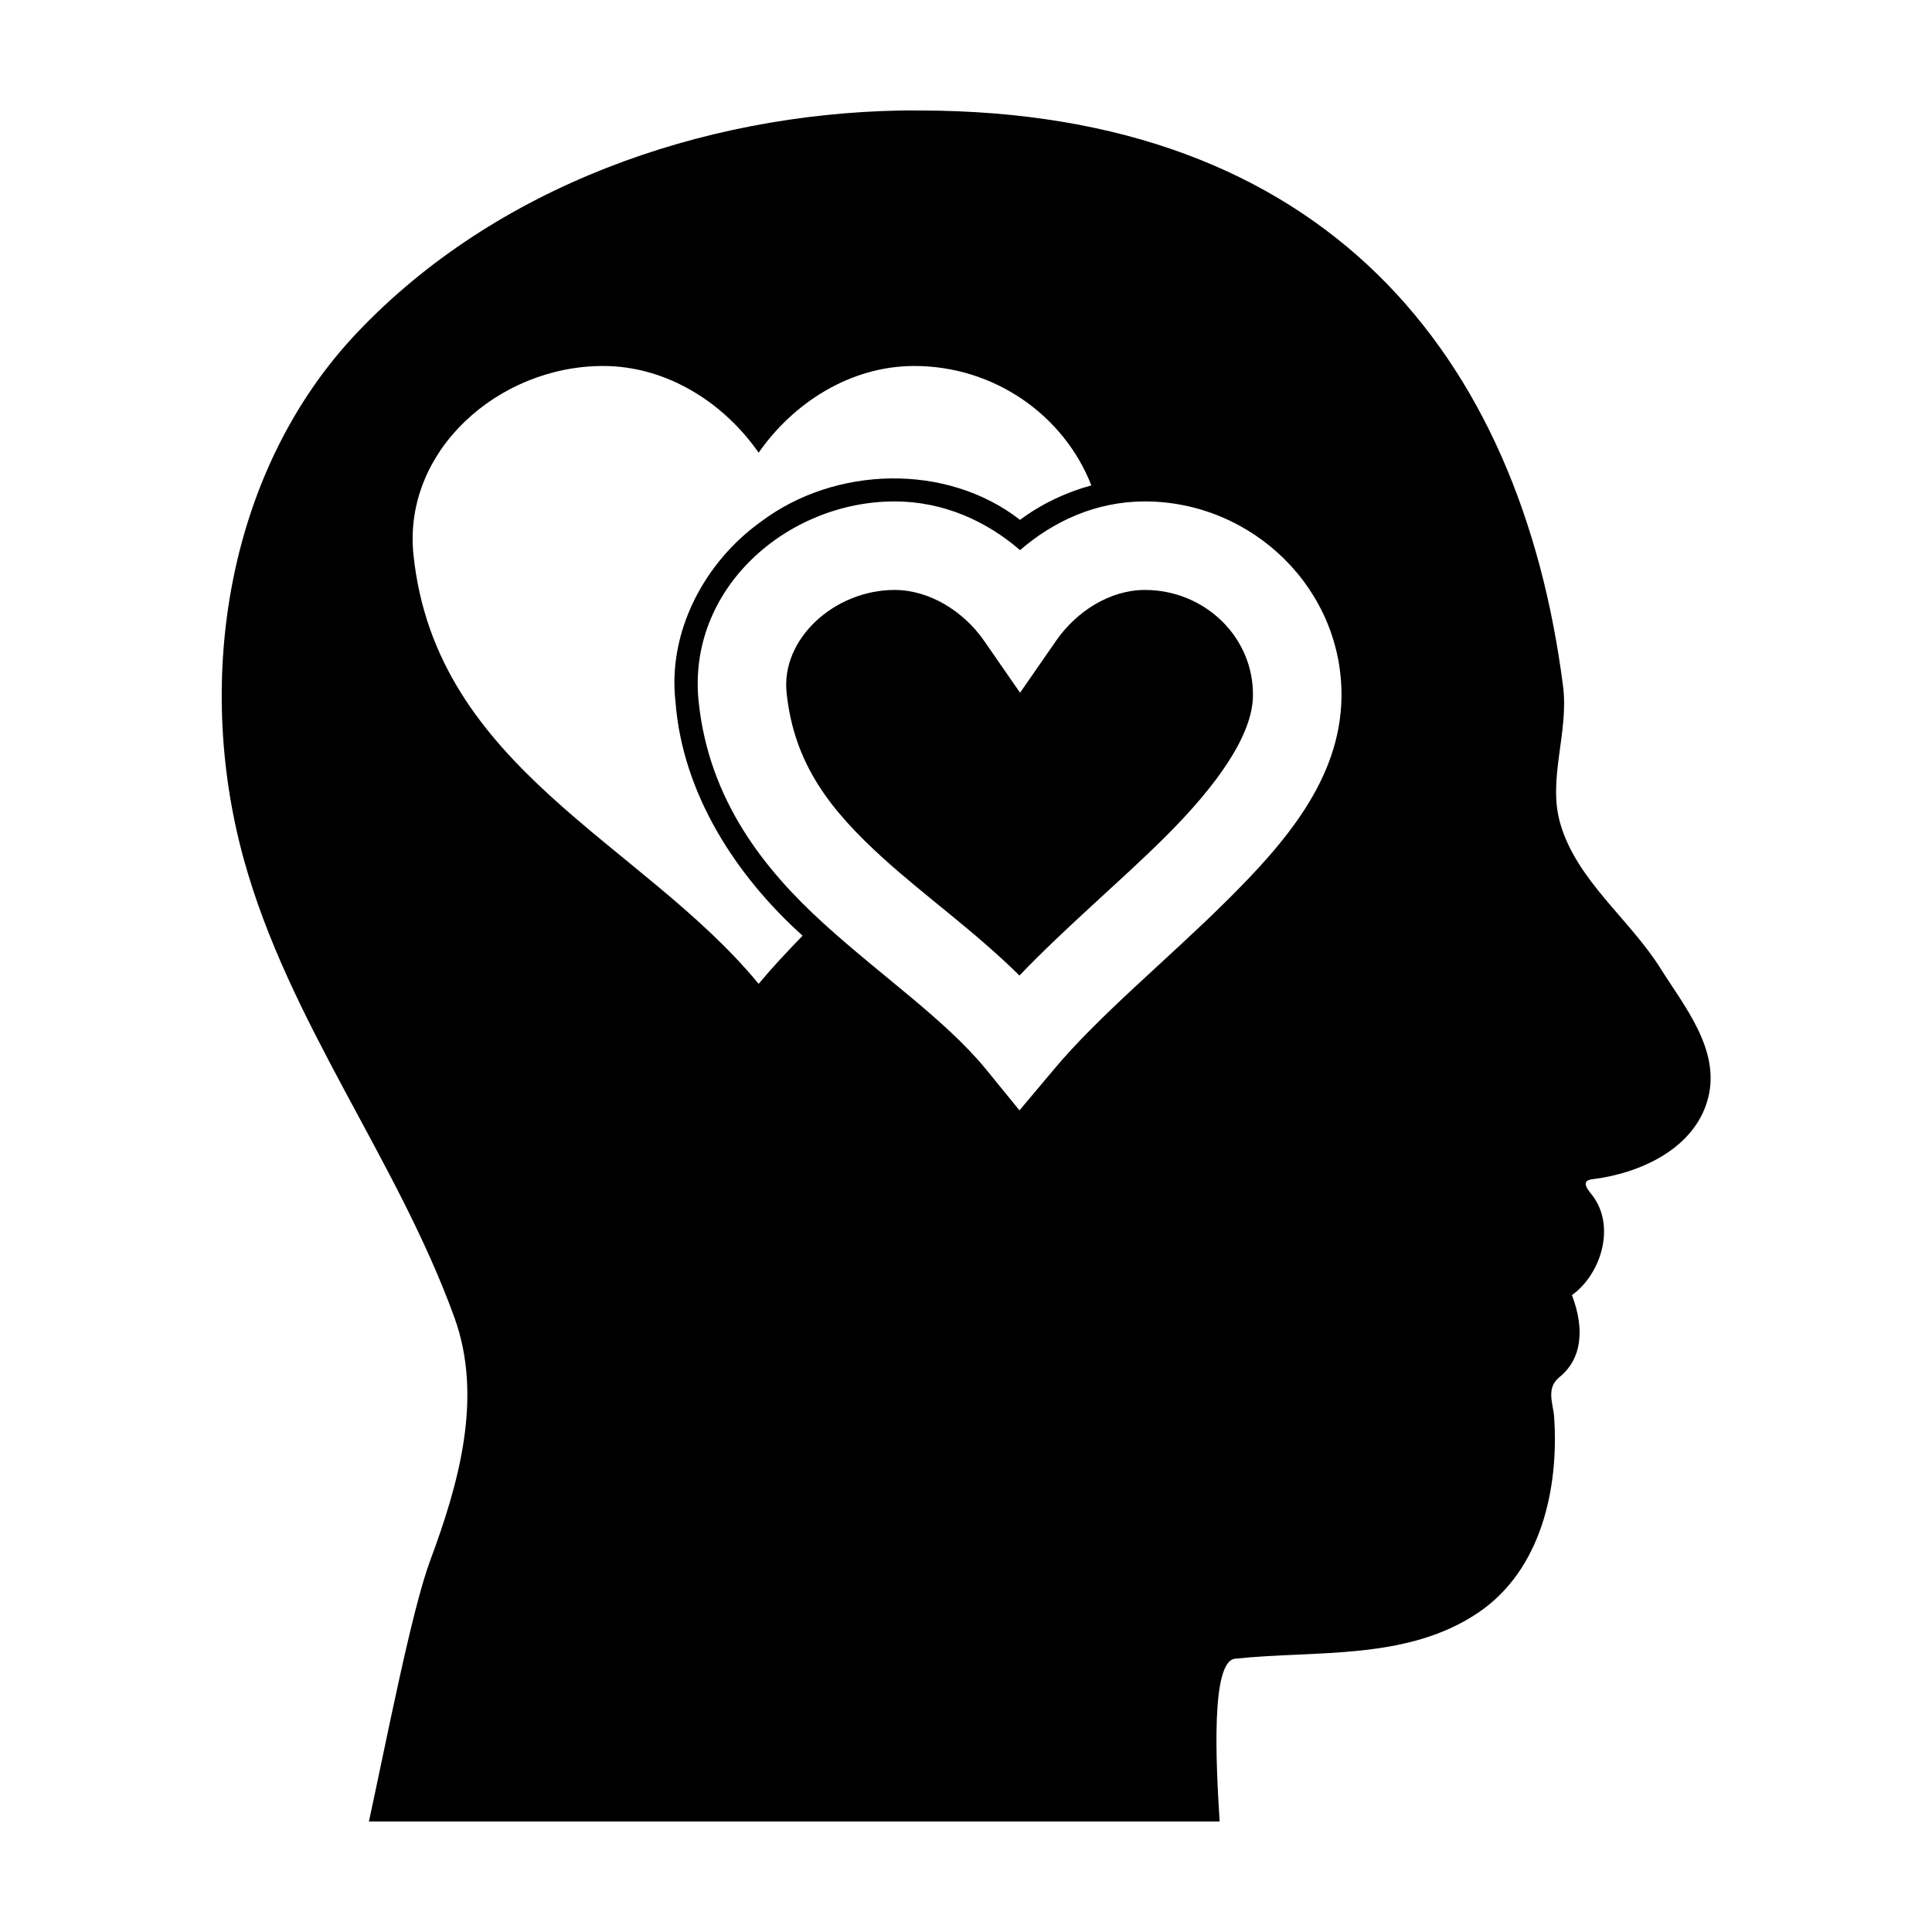 <?xml version="1.0" encoding="UTF-8"?>
<!-- Uploaded to: ICON Repo, www.iconrepo.com, Generator: ICON Repo Mixer Tools -->
<svg fill="#000000" width="800px" height="800px" version="1.1" viewBox="144 144 512 512" xmlns="http://www.w3.org/2000/svg">
 <path d="m382.68 173.29c-52.793 0.941-107.34 20.109-144.06 58.883-34.355 36.273-43.195 91.543-30.07 139.33 11.934 43.457 40.707 79.711 55.891 121.7 7.66 21.188 1.082 44.137-6.453 64.395-4.894 13.16-11.566 47.652-16.219 69.113h225.45c-0.984-15.578-2.371-42.457 4.094-43.141 21.59-2.277 45.621 0.59 64.551-12.281 16.543-11.246 21.297-32.812 19.996-51.797-0.238-3.527-2.254-7.578 1.418-10.547 5.961-4.82 6.719-12.75 3.305-21.727 7.738-5.57 11.594-18.164 5.512-26.293-0.938-1.25-3.609-3.992-0.156-4.41 12.5-1.512 27.184-7.984 30.699-21.41 3.363-12.832-6.203-24.305-12.594-34.48-8.293-13.199-22.324-23.41-26.609-38.57-3.309-11.727 2.359-23.961 0.789-36.211-11.258-87.742-63.09-152.44-170.35-152.56-1.703 0-3.461-0.031-5.195 0zm-78.879 67.699c17.094 0 32.188 9.934 41.25 22.984 9.059-13.055 24.156-22.984 41.25-22.984 21.207 0 39.656 13.051 46.918 31.645-6.809 1.855-13.254 4.934-18.895 9.133-19.539-15.176-49.09-14.254-68.645 0.473-14.922 10.664-24.785 29.086-22.672 47.703 1.848 24.289 15.938 46.07 33.691 62.031-4.106 4.223-8.051 8.441-11.652 12.754-30.82-37.453-85.562-57.125-91.469-113.67-2.879-27.562 22.512-50.066 50.223-50.066zm77.305 35.895c12.91 0 24.383 5.246 33.219 12.91 8.84-7.664 20.152-12.91 33.062-12.91 28.578 0 52.625 23.316 52.113 52.113-0.383 21.547-14.934 38.371-30.543 53.844-15.609 15.473-33.633 30.18-45.656 44.555l-9.133 10.863-8.973-11.02c-10.859-13.152-27.41-24.398-42.984-38.57-15.57-14.176-30.316-32.488-33.062-58.727-3.121-29.824 23.34-53.059 51.957-53.059zm0 23.457c-15.898 0-30.156 12.898-28.652 27.238 1.996 19.066 11.738 31.238 25.504 43.77 10.895 9.918 24.223 19.355 36.211 31.172 12.492-13.023 26.695-24.906 38.258-36.367 14.406-14.277 23.434-27.422 23.617-37.629 0.277-15.602-12.715-28.184-28.652-28.184-9.203 0-18.074 5.648-23.457 13.383l-9.605 13.855-9.605-13.855c-5.383-7.731-14.414-13.379-23.617-13.379z" fill-rule="evenodd"/>
</svg>
